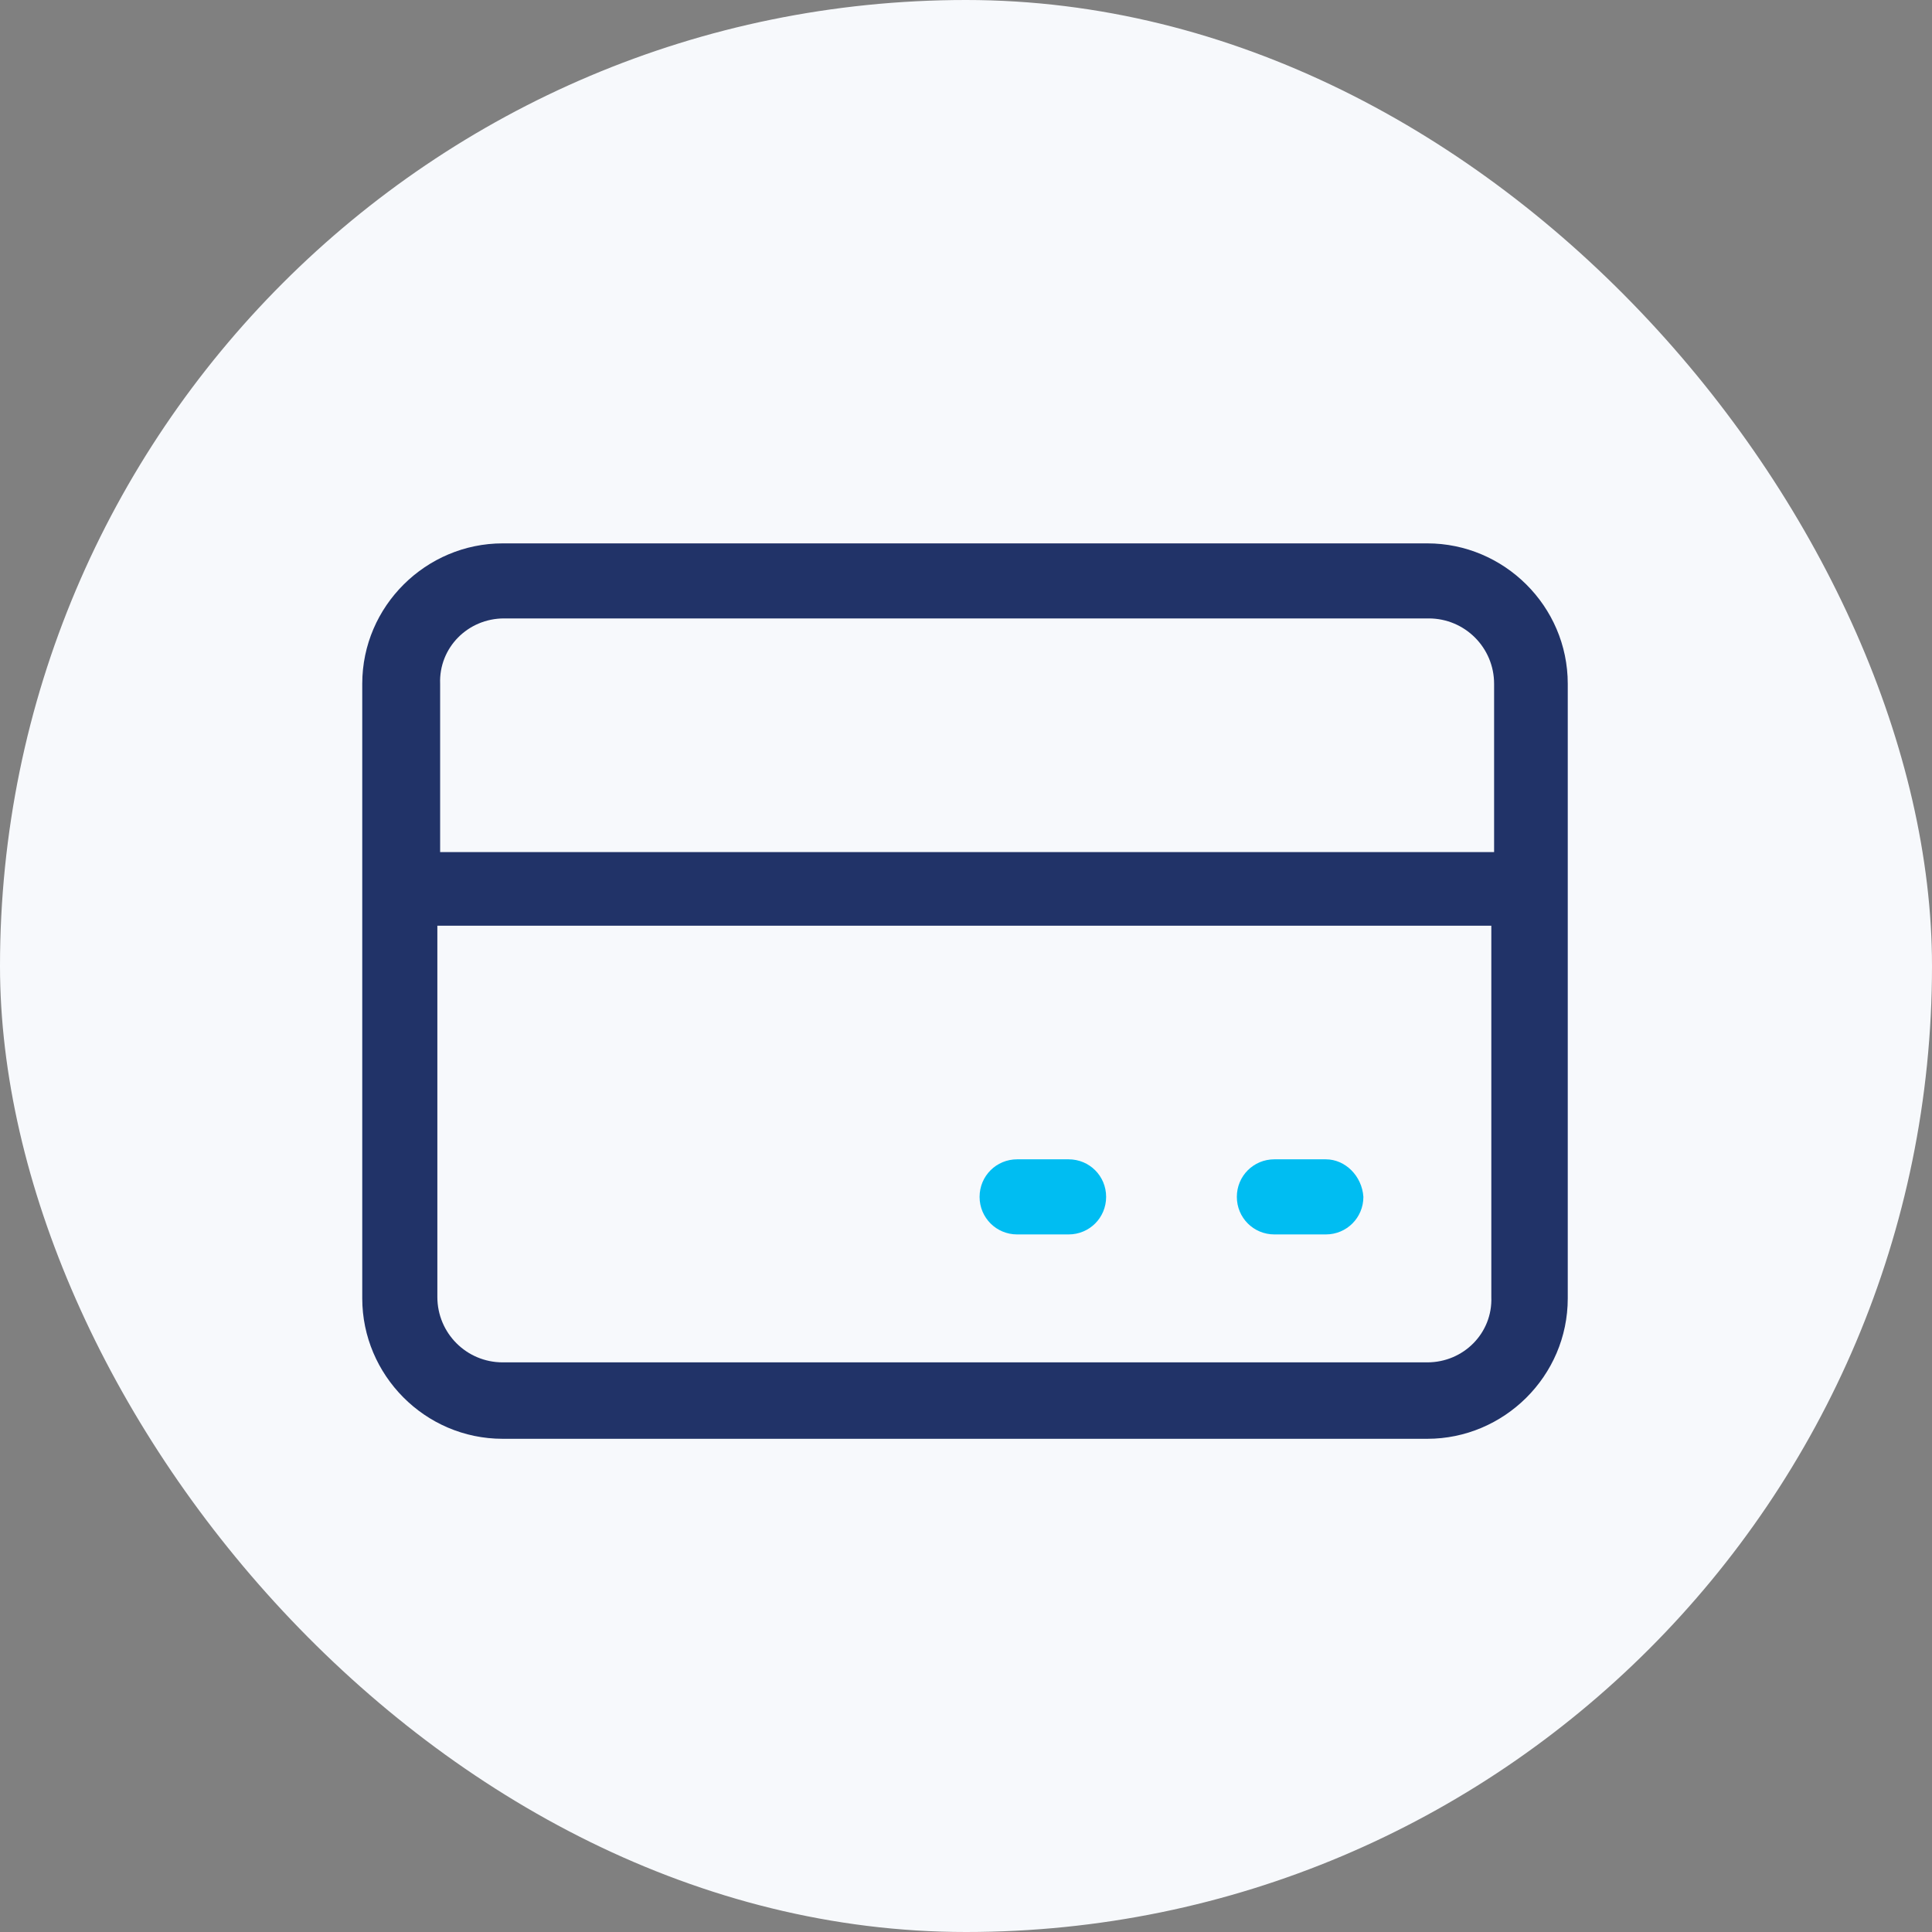 <svg width="32" height="32" viewBox="0 0 32 32" fill="none" xmlns="http://www.w3.org/2000/svg">
<rect x="0" y="0" width="32" height="32" fill="#808080" stroke="none"/>
<rect width="32" height="32" rx="16" fill="#F7F9FC"/>
<path d="M23.641 9H8.326C7.059 9 6 10.036 6 11.326V21.505C6 22.772 7.036 23.831 8.326 23.831H23.641C24.908 23.831 25.967 22.795 25.967 21.505V11.326C25.967 10.036 24.908 9 23.641 9ZM8.349 10.243H23.664C24.263 10.243 24.747 10.727 24.747 11.326V14.113H7.29V11.326C7.267 10.727 7.75 10.243 8.349 10.243ZM23.641 22.565H8.326C7.727 22.565 7.244 22.081 7.244 21.482V15.333H24.701V21.482C24.724 22.081 24.24 22.565 23.641 22.565Z" fill="#213368"/>
<path d="M21.96 19.202H21.108C20.762 19.202 20.486 19.478 20.486 19.824C20.486 20.169 20.762 20.446 21.108 20.446H21.96C22.305 20.446 22.582 20.169 22.582 19.824C22.559 19.478 22.282 19.202 21.96 19.202Z" fill="#00BDF2"/>
<path d="M17.699 19.202H16.847C16.502 19.202 16.225 19.478 16.225 19.824C16.225 20.169 16.502 20.446 16.847 20.446H17.699C18.045 20.446 18.321 20.169 18.321 19.824C18.321 19.478 18.045 19.202 17.699 19.202Z" fill="#00BDF2"/>
</svg>
